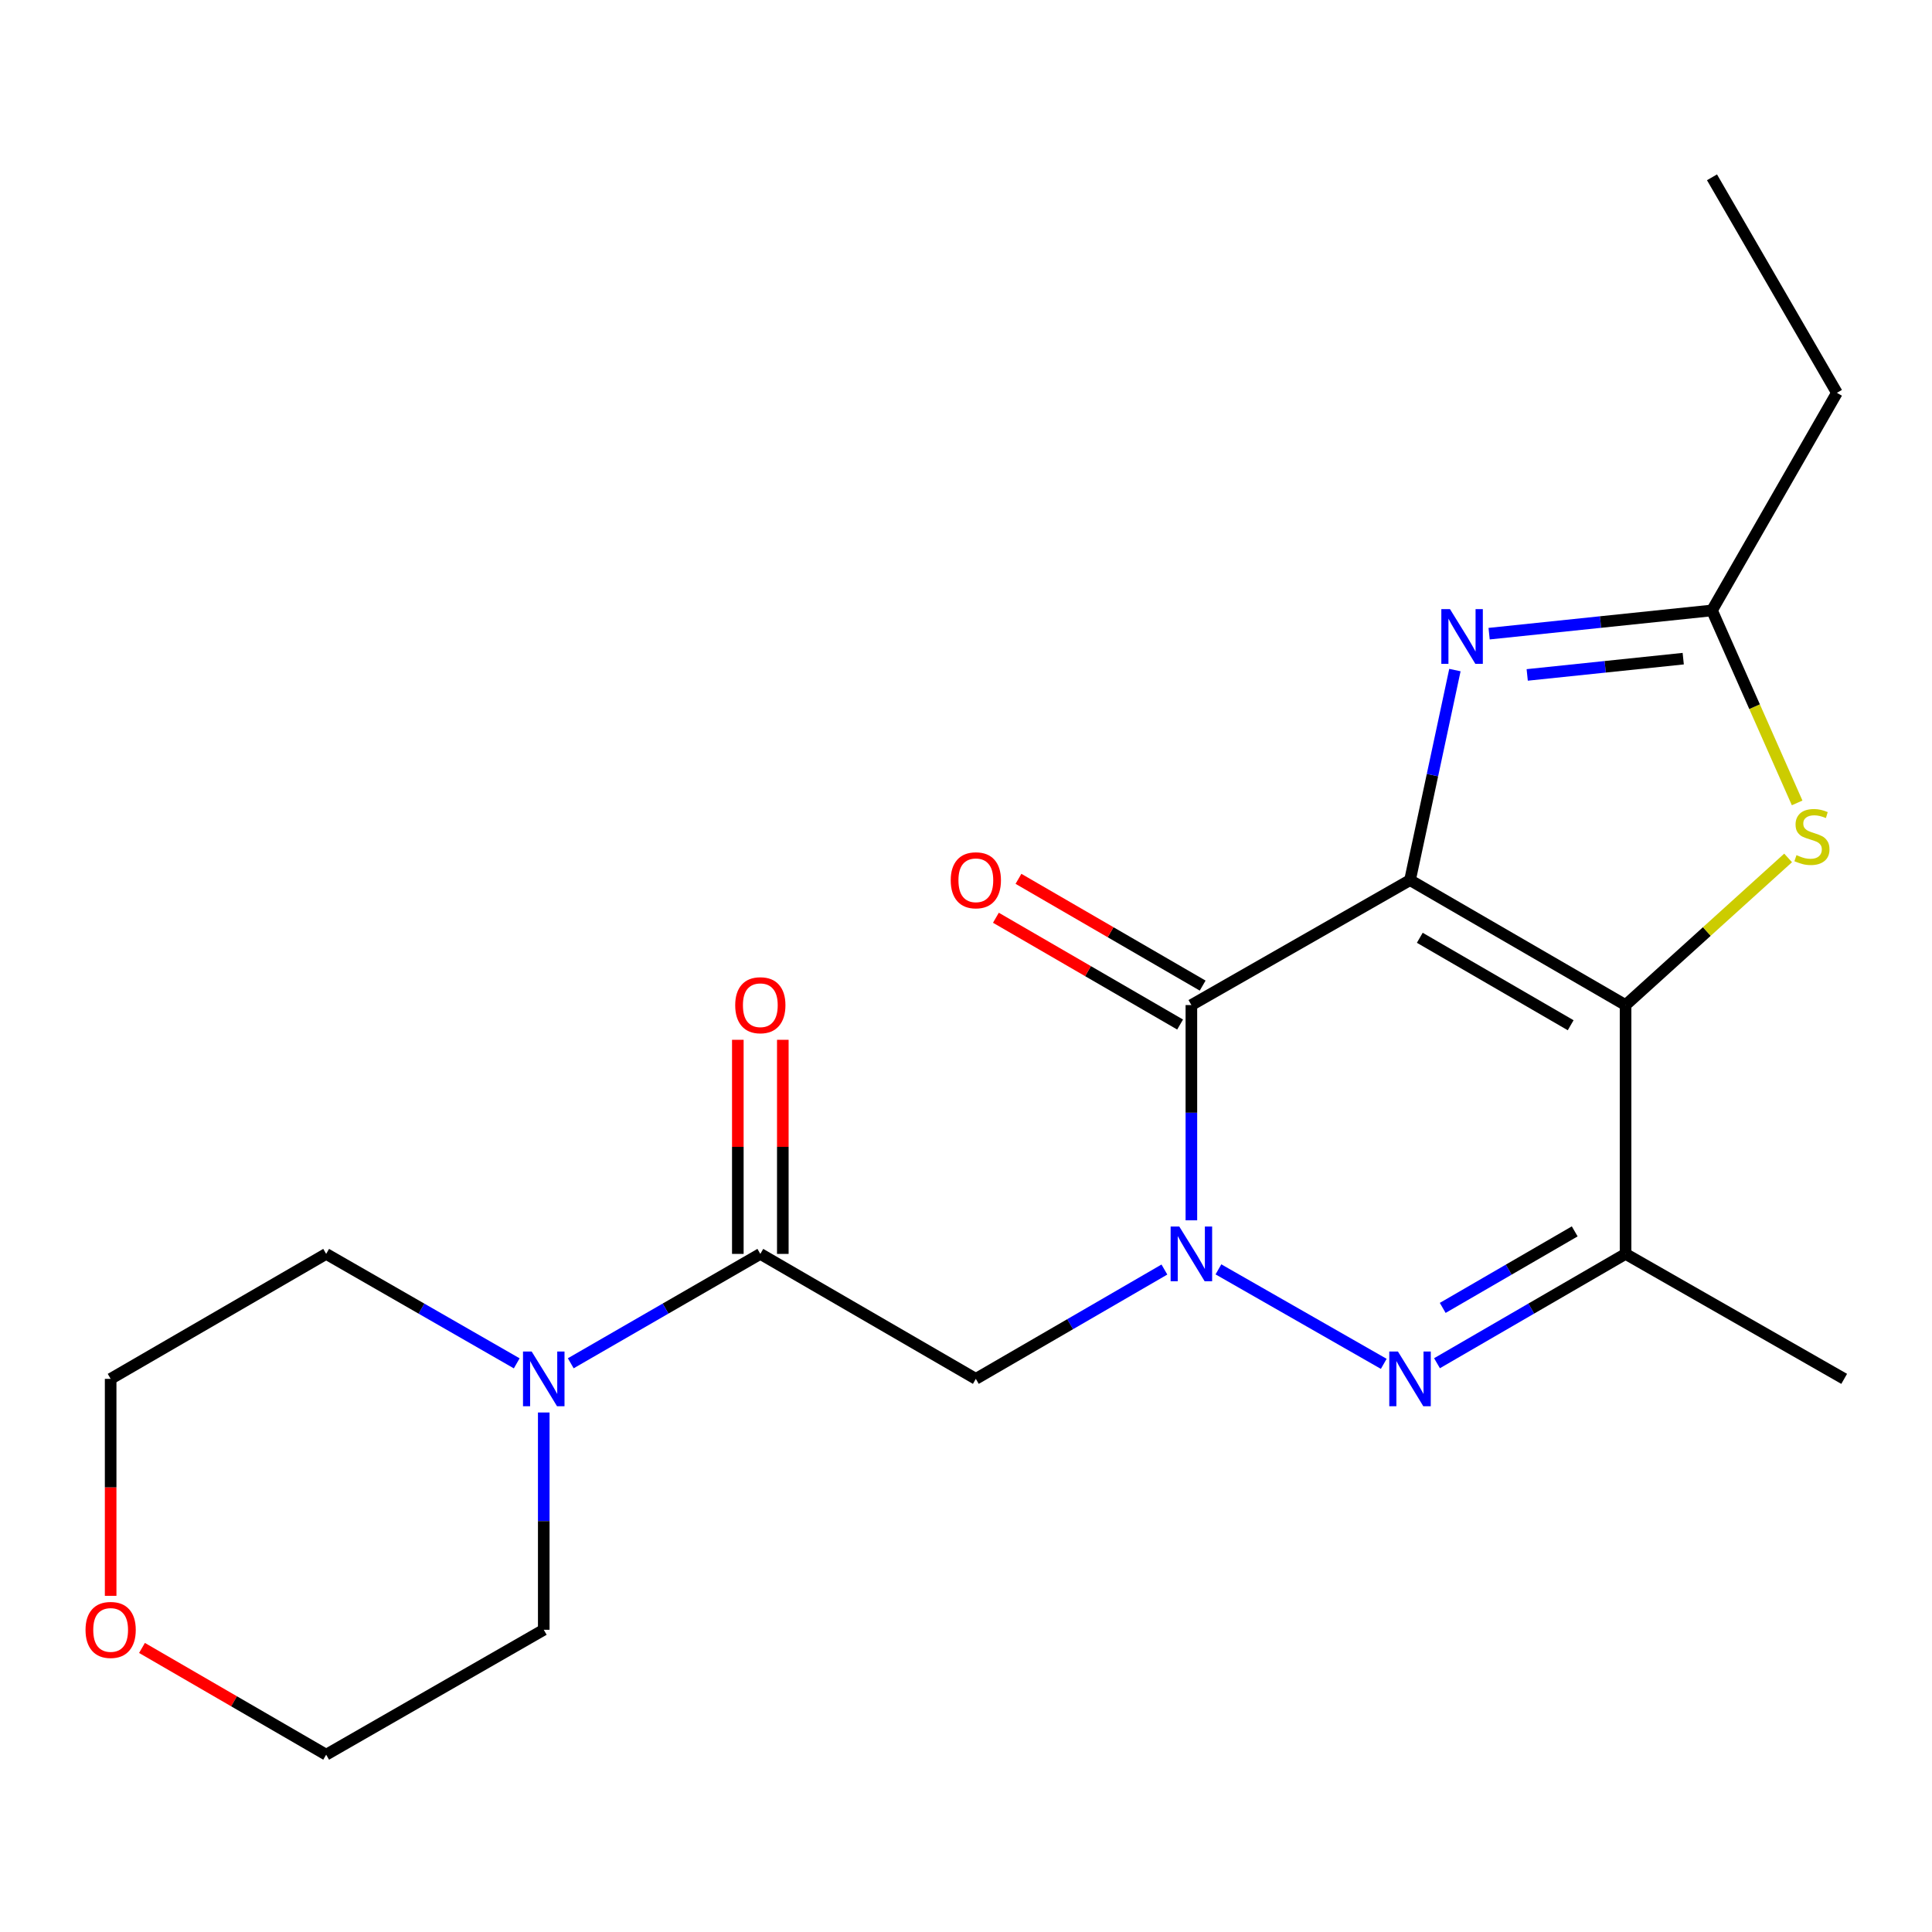 <?xml version='1.0' encoding='iso-8859-1'?>
<svg version='1.1' baseProfile='full'
              xmlns='http://www.w3.org/2000/svg'
                      xmlns:rdkit='http://www.rdkit.org/xml'
                      xmlns:xlink='http://www.w3.org/1999/xlink'
                  xml:space='preserve'
width='1000px' height='1000px' viewBox='0 0 1000 1000'>
<!-- END OF HEADER -->
<rect style='opacity:1.0;fill:#FFFFFF;stroke:none' width='1000' height='1000' x='0' y='0'> </rect>
<path class='bond-0' d='M 729.826,455.55 L 841.39,520.22' style='fill:none;fill-rule:evenodd;stroke:#000000;stroke-width:6px;stroke-linecap:butt;stroke-linejoin:miter;stroke-opacity:1' />
<path class='bond-0' d='M 734.883,485.396 L 812.978,530.665' style='fill:none;fill-rule:evenodd;stroke:#000000;stroke-width:6px;stroke-linecap:butt;stroke-linejoin:miter;stroke-opacity:1' />
<path class='bond-2' d='M 729.826,455.55 L 616.657,520.22' style='fill:none;fill-rule:evenodd;stroke:#000000;stroke-width:6px;stroke-linecap:butt;stroke-linejoin:miter;stroke-opacity:1' />
<path class='bond-4' d='M 729.826,455.55 L 741.442,401.19' style='fill:none;fill-rule:evenodd;stroke:#000000;stroke-width:6px;stroke-linecap:butt;stroke-linejoin:miter;stroke-opacity:1' />
<path class='bond-4' d='M 741.442,401.19 L 753.058,346.829' style='fill:none;fill-rule:evenodd;stroke:#0000FF;stroke-width:6px;stroke-linecap:butt;stroke-linejoin:miter;stroke-opacity:1' />
<path class='bond-5' d='M 841.39,520.22 L 841.39,649.015' style='fill:none;fill-rule:evenodd;stroke:#000000;stroke-width:6px;stroke-linecap:butt;stroke-linejoin:miter;stroke-opacity:1' />
<path class='bond-7' d='M 841.39,520.22 L 883.457,482.141' style='fill:none;fill-rule:evenodd;stroke:#000000;stroke-width:6px;stroke-linecap:butt;stroke-linejoin:miter;stroke-opacity:1' />
<path class='bond-7' d='M 883.457,482.141 L 925.524,444.062' style='fill:none;fill-rule:evenodd;stroke:#CCCC00;stroke-width:6px;stroke-linecap:butt;stroke-linejoin:miter;stroke-opacity:1' />
<path class='bond-1' d='M 616.657,631.635 L 616.657,575.928' style='fill:none;fill-rule:evenodd;stroke:#0000FF;stroke-width:6px;stroke-linecap:butt;stroke-linejoin:miter;stroke-opacity:1' />
<path class='bond-1' d='M 616.657,575.928 L 616.657,520.22' style='fill:none;fill-rule:evenodd;stroke:#000000;stroke-width:6px;stroke-linecap:butt;stroke-linejoin:miter;stroke-opacity:1' />
<path class='bond-3' d='M 630.656,657.016 L 716.23,705.927' style='fill:none;fill-rule:evenodd;stroke:#0000FF;stroke-width:6px;stroke-linecap:butt;stroke-linejoin:miter;stroke-opacity:1' />
<path class='bond-6' d='M 602.693,657.111 L 553.893,685.405' style='fill:none;fill-rule:evenodd;stroke:#0000FF;stroke-width:6px;stroke-linecap:butt;stroke-linejoin:miter;stroke-opacity:1' />
<path class='bond-6' d='M 553.893,685.405 L 505.093,713.698' style='fill:none;fill-rule:evenodd;stroke:#000000;stroke-width:6px;stroke-linecap:butt;stroke-linejoin:miter;stroke-opacity:1' />
<path class='bond-11' d='M 622.496,510.147 L 574.826,482.514' style='fill:none;fill-rule:evenodd;stroke:#000000;stroke-width:6px;stroke-linecap:butt;stroke-linejoin:miter;stroke-opacity:1' />
<path class='bond-11' d='M 574.826,482.514 L 527.156,454.882' style='fill:none;fill-rule:evenodd;stroke:#FF0000;stroke-width:6px;stroke-linecap:butt;stroke-linejoin:miter;stroke-opacity:1' />
<path class='bond-11' d='M 610.818,530.293 L 563.148,502.66' style='fill:none;fill-rule:evenodd;stroke:#000000;stroke-width:6px;stroke-linecap:butt;stroke-linejoin:miter;stroke-opacity:1' />
<path class='bond-11' d='M 563.148,502.66 L 515.478,475.027' style='fill:none;fill-rule:evenodd;stroke:#FF0000;stroke-width:6px;stroke-linecap:butt;stroke-linejoin:miter;stroke-opacity:1' />
<path class='bond-22' d='M 743.79,705.602 L 792.59,677.309' style='fill:none;fill-rule:evenodd;stroke:#0000FF;stroke-width:6px;stroke-linecap:butt;stroke-linejoin:miter;stroke-opacity:1' />
<path class='bond-22' d='M 792.59,677.309 L 841.39,649.015' style='fill:none;fill-rule:evenodd;stroke:#000000;stroke-width:6px;stroke-linecap:butt;stroke-linejoin:miter;stroke-opacity:1' />
<path class='bond-22' d='M 746.75,676.969 L 780.91,657.164' style='fill:none;fill-rule:evenodd;stroke:#0000FF;stroke-width:6px;stroke-linecap:butt;stroke-linejoin:miter;stroke-opacity:1' />
<path class='bond-22' d='M 780.91,657.164 L 815.07,637.359' style='fill:none;fill-rule:evenodd;stroke:#000000;stroke-width:6px;stroke-linecap:butt;stroke-linejoin:miter;stroke-opacity:1' />
<path class='bond-9' d='M 770.764,327.986 L 828.444,321.969' style='fill:none;fill-rule:evenodd;stroke:#0000FF;stroke-width:6px;stroke-linecap:butt;stroke-linejoin:miter;stroke-opacity:1' />
<path class='bond-9' d='M 828.444,321.969 L 886.124,315.953' style='fill:none;fill-rule:evenodd;stroke:#000000;stroke-width:6px;stroke-linecap:butt;stroke-linejoin:miter;stroke-opacity:1' />
<path class='bond-9' d='M 790.484,349.341 L 830.86,345.129' style='fill:none;fill-rule:evenodd;stroke:#0000FF;stroke-width:6px;stroke-linecap:butt;stroke-linejoin:miter;stroke-opacity:1' />
<path class='bond-9' d='M 830.86,345.129 L 871.236,340.918' style='fill:none;fill-rule:evenodd;stroke:#000000;stroke-width:6px;stroke-linecap:butt;stroke-linejoin:miter;stroke-opacity:1' />
<path class='bond-14' d='M 841.39,649.015 L 954.545,713.698' style='fill:none;fill-rule:evenodd;stroke:#000000;stroke-width:6px;stroke-linecap:butt;stroke-linejoin:miter;stroke-opacity:1' />
<path class='bond-8' d='M 505.093,713.698 L 393.542,649.015' style='fill:none;fill-rule:evenodd;stroke:#000000;stroke-width:6px;stroke-linecap:butt;stroke-linejoin:miter;stroke-opacity:1' />
<path class='bond-21' d='M 930.197,415.582 L 908.161,365.767' style='fill:none;fill-rule:evenodd;stroke:#CCCC00;stroke-width:6px;stroke-linecap:butt;stroke-linejoin:miter;stroke-opacity:1' />
<path class='bond-21' d='M 908.161,365.767 L 886.124,315.953' style='fill:none;fill-rule:evenodd;stroke:#000000;stroke-width:6px;stroke-linecap:butt;stroke-linejoin:miter;stroke-opacity:1' />
<path class='bond-10' d='M 393.542,649.015 L 344.482,677.324' style='fill:none;fill-rule:evenodd;stroke:#000000;stroke-width:6px;stroke-linecap:butt;stroke-linejoin:miter;stroke-opacity:1' />
<path class='bond-10' d='M 344.482,677.324 L 295.423,705.634' style='fill:none;fill-rule:evenodd;stroke:#0000FF;stroke-width:6px;stroke-linecap:butt;stroke-linejoin:miter;stroke-opacity:1' />
<path class='bond-12' d='M 405.185,649.015 L 405.185,593.608' style='fill:none;fill-rule:evenodd;stroke:#000000;stroke-width:6px;stroke-linecap:butt;stroke-linejoin:miter;stroke-opacity:1' />
<path class='bond-12' d='M 405.185,593.608 L 405.185,538.2' style='fill:none;fill-rule:evenodd;stroke:#FF0000;stroke-width:6px;stroke-linecap:butt;stroke-linejoin:miter;stroke-opacity:1' />
<path class='bond-12' d='M 381.899,649.015 L 381.899,593.608' style='fill:none;fill-rule:evenodd;stroke:#000000;stroke-width:6px;stroke-linecap:butt;stroke-linejoin:miter;stroke-opacity:1' />
<path class='bond-12' d='M 381.899,593.608 L 381.899,538.2' style='fill:none;fill-rule:evenodd;stroke:#FF0000;stroke-width:6px;stroke-linecap:butt;stroke-linejoin:miter;stroke-opacity:1' />
<path class='bond-17' d='M 886.124,315.953 L 950.781,203.328' style='fill:none;fill-rule:evenodd;stroke:#000000;stroke-width:6px;stroke-linecap:butt;stroke-linejoin:miter;stroke-opacity:1' />
<path class='bond-15' d='M 281.447,731.105 L 281.447,787.336' style='fill:none;fill-rule:evenodd;stroke:#0000FF;stroke-width:6px;stroke-linecap:butt;stroke-linejoin:miter;stroke-opacity:1' />
<path class='bond-15' d='M 281.447,787.336 L 281.447,843.567' style='fill:none;fill-rule:evenodd;stroke:#000000;stroke-width:6px;stroke-linecap:butt;stroke-linejoin:miter;stroke-opacity:1' />
<path class='bond-16' d='M 267.46,705.665 L 218.141,677.34' style='fill:none;fill-rule:evenodd;stroke:#0000FF;stroke-width:6px;stroke-linecap:butt;stroke-linejoin:miter;stroke-opacity:1' />
<path class='bond-16' d='M 218.141,677.34 L 168.822,649.015' style='fill:none;fill-rule:evenodd;stroke:#000000;stroke-width:6px;stroke-linecap:butt;stroke-linejoin:miter;stroke-opacity:1' />
<path class='bond-13' d='M 57.271,826 L 57.271,769.849' style='fill:none;fill-rule:evenodd;stroke:#FF0000;stroke-width:6px;stroke-linecap:butt;stroke-linejoin:miter;stroke-opacity:1' />
<path class='bond-13' d='M 57.271,769.849 L 57.271,713.698' style='fill:none;fill-rule:evenodd;stroke:#000000;stroke-width:6px;stroke-linecap:butt;stroke-linejoin:miter;stroke-opacity:1' />
<path class='bond-23' d='M 73.494,852.97 L 121.158,880.597' style='fill:none;fill-rule:evenodd;stroke:#FF0000;stroke-width:6px;stroke-linecap:butt;stroke-linejoin:miter;stroke-opacity:1' />
<path class='bond-23' d='M 121.158,880.597 L 168.822,908.224' style='fill:none;fill-rule:evenodd;stroke:#000000;stroke-width:6px;stroke-linecap:butt;stroke-linejoin:miter;stroke-opacity:1' />
<path class='bond-19' d='M 281.447,843.567 L 168.822,908.224' style='fill:none;fill-rule:evenodd;stroke:#000000;stroke-width:6px;stroke-linecap:butt;stroke-linejoin:miter;stroke-opacity:1' />
<path class='bond-18' d='M 168.822,649.015 L 57.271,713.698' style='fill:none;fill-rule:evenodd;stroke:#000000;stroke-width:6px;stroke-linecap:butt;stroke-linejoin:miter;stroke-opacity:1' />
<path class='bond-20' d='M 950.781,203.328 L 886.124,91.776' style='fill:none;fill-rule:evenodd;stroke:#000000;stroke-width:6px;stroke-linecap:butt;stroke-linejoin:miter;stroke-opacity:1' />
<path  class='atom-2' d='M 610.397 634.855
L 619.677 649.855
Q 620.597 651.335, 622.077 654.015
Q 623.557 656.695, 623.637 656.855
L 623.637 634.855
L 627.397 634.855
L 627.397 663.175
L 623.517 663.175
L 613.557 646.775
Q 612.397 644.855, 611.157 642.655
Q 609.957 640.455, 609.597 639.775
L 609.597 663.175
L 605.917 663.175
L 605.917 634.855
L 610.397 634.855
' fill='#0000FF'/>
<path  class='atom-4' d='M 723.566 699.538
L 732.846 714.538
Q 733.766 716.018, 735.246 718.698
Q 736.726 721.378, 736.806 721.538
L 736.806 699.538
L 740.566 699.538
L 740.566 727.858
L 736.686 727.858
L 726.726 711.458
Q 725.566 709.538, 724.326 707.338
Q 723.126 705.138, 722.766 704.458
L 722.766 727.858
L 719.086 727.858
L 719.086 699.538
L 723.566 699.538
' fill='#0000FF'/>
<path  class='atom-5' d='M 750.512 315.285
L 759.792 330.285
Q 760.712 331.765, 762.192 334.445
Q 763.672 337.125, 763.752 337.285
L 763.752 315.285
L 767.512 315.285
L 767.512 343.605
L 763.632 343.605
L 753.672 327.205
Q 752.512 325.285, 751.272 323.085
Q 750.072 320.885, 749.712 320.205
L 749.712 343.605
L 746.032 343.605
L 746.032 315.285
L 750.512 315.285
' fill='#0000FF'/>
<path  class='atom-8' d='M 929.857 442.618
Q 930.177 442.738, 931.497 443.298
Q 932.817 443.858, 934.257 444.218
Q 935.737 444.538, 937.177 444.538
Q 939.857 444.538, 941.417 443.258
Q 942.977 441.938, 942.977 439.658
Q 942.977 438.098, 942.177 437.138
Q 941.417 436.178, 940.217 435.658
Q 939.017 435.138, 937.017 434.538
Q 934.497 433.778, 932.977 433.058
Q 931.497 432.338, 930.417 430.818
Q 929.377 429.298, 929.377 426.738
Q 929.377 423.178, 931.777 420.978
Q 934.217 418.778, 939.017 418.778
Q 942.297 418.778, 946.017 420.338
L 945.097 423.418
Q 941.697 422.018, 939.137 422.018
Q 936.377 422.018, 934.857 423.178
Q 933.337 424.298, 933.377 426.258
Q 933.377 427.778, 934.137 428.698
Q 934.937 429.618, 936.057 430.138
Q 937.217 430.658, 939.137 431.258
Q 941.697 432.058, 943.217 432.858
Q 944.737 433.658, 945.817 435.298
Q 946.937 436.898, 946.937 439.658
Q 946.937 443.578, 944.297 445.698
Q 941.697 447.778, 937.337 447.778
Q 934.817 447.778, 932.897 447.218
Q 931.017 446.698, 928.777 445.778
L 929.857 442.618
' fill='#CCCC00'/>
<path  class='atom-11' d='M 275.187 699.538
L 284.467 714.538
Q 285.387 716.018, 286.867 718.698
Q 288.347 721.378, 288.427 721.538
L 288.427 699.538
L 292.187 699.538
L 292.187 727.858
L 288.307 727.858
L 278.347 711.458
Q 277.187 709.538, 275.947 707.338
Q 274.747 705.138, 274.387 704.458
L 274.387 727.858
L 270.707 727.858
L 270.707 699.538
L 275.187 699.538
' fill='#0000FF'/>
<path  class='atom-12' d='M 492.093 455.63
Q 492.093 448.83, 495.453 445.03
Q 498.813 441.23, 505.093 441.23
Q 511.373 441.23, 514.733 445.03
Q 518.093 448.83, 518.093 455.63
Q 518.093 462.51, 514.693 466.43
Q 511.293 470.31, 505.093 470.31
Q 498.853 470.31, 495.453 466.43
Q 492.093 462.55, 492.093 455.63
M 505.093 467.11
Q 509.413 467.11, 511.733 464.23
Q 514.093 461.31, 514.093 455.63
Q 514.093 450.07, 511.733 447.27
Q 509.413 444.43, 505.093 444.43
Q 500.773 444.43, 498.413 447.23
Q 496.093 450.03, 496.093 455.63
Q 496.093 461.35, 498.413 464.23
Q 500.773 467.11, 505.093 467.11
' fill='#FF0000'/>
<path  class='atom-13' d='M 380.542 520.3
Q 380.542 513.5, 383.902 509.7
Q 387.262 505.9, 393.542 505.9
Q 399.822 505.9, 403.182 509.7
Q 406.542 513.5, 406.542 520.3
Q 406.542 527.18, 403.142 531.1
Q 399.742 534.98, 393.542 534.98
Q 387.302 534.98, 383.902 531.1
Q 380.542 527.22, 380.542 520.3
M 393.542 531.78
Q 397.862 531.78, 400.182 528.9
Q 402.542 525.98, 402.542 520.3
Q 402.542 514.74, 400.182 511.94
Q 397.862 509.1, 393.542 509.1
Q 389.222 509.1, 386.862 511.9
Q 384.542 514.7, 384.542 520.3
Q 384.542 526.02, 386.862 528.9
Q 389.222 531.78, 393.542 531.78
' fill='#FF0000'/>
<path  class='atom-14' d='M 44.271 843.647
Q 44.271 836.847, 47.631 833.047
Q 50.991 829.247, 57.271 829.247
Q 63.551 829.247, 66.911 833.047
Q 70.271 836.847, 70.271 843.647
Q 70.271 850.527, 66.871 854.447
Q 63.471 858.327, 57.271 858.327
Q 51.031 858.327, 47.631 854.447
Q 44.271 850.567, 44.271 843.647
M 57.271 855.127
Q 61.591 855.127, 63.911 852.247
Q 66.271 849.327, 66.271 843.647
Q 66.271 838.087, 63.911 835.287
Q 61.591 832.447, 57.271 832.447
Q 52.951 832.447, 50.591 835.247
Q 48.271 838.047, 48.271 843.647
Q 48.271 849.367, 50.591 852.247
Q 52.951 855.127, 57.271 855.127
' fill='#FF0000'/>
</svg>
